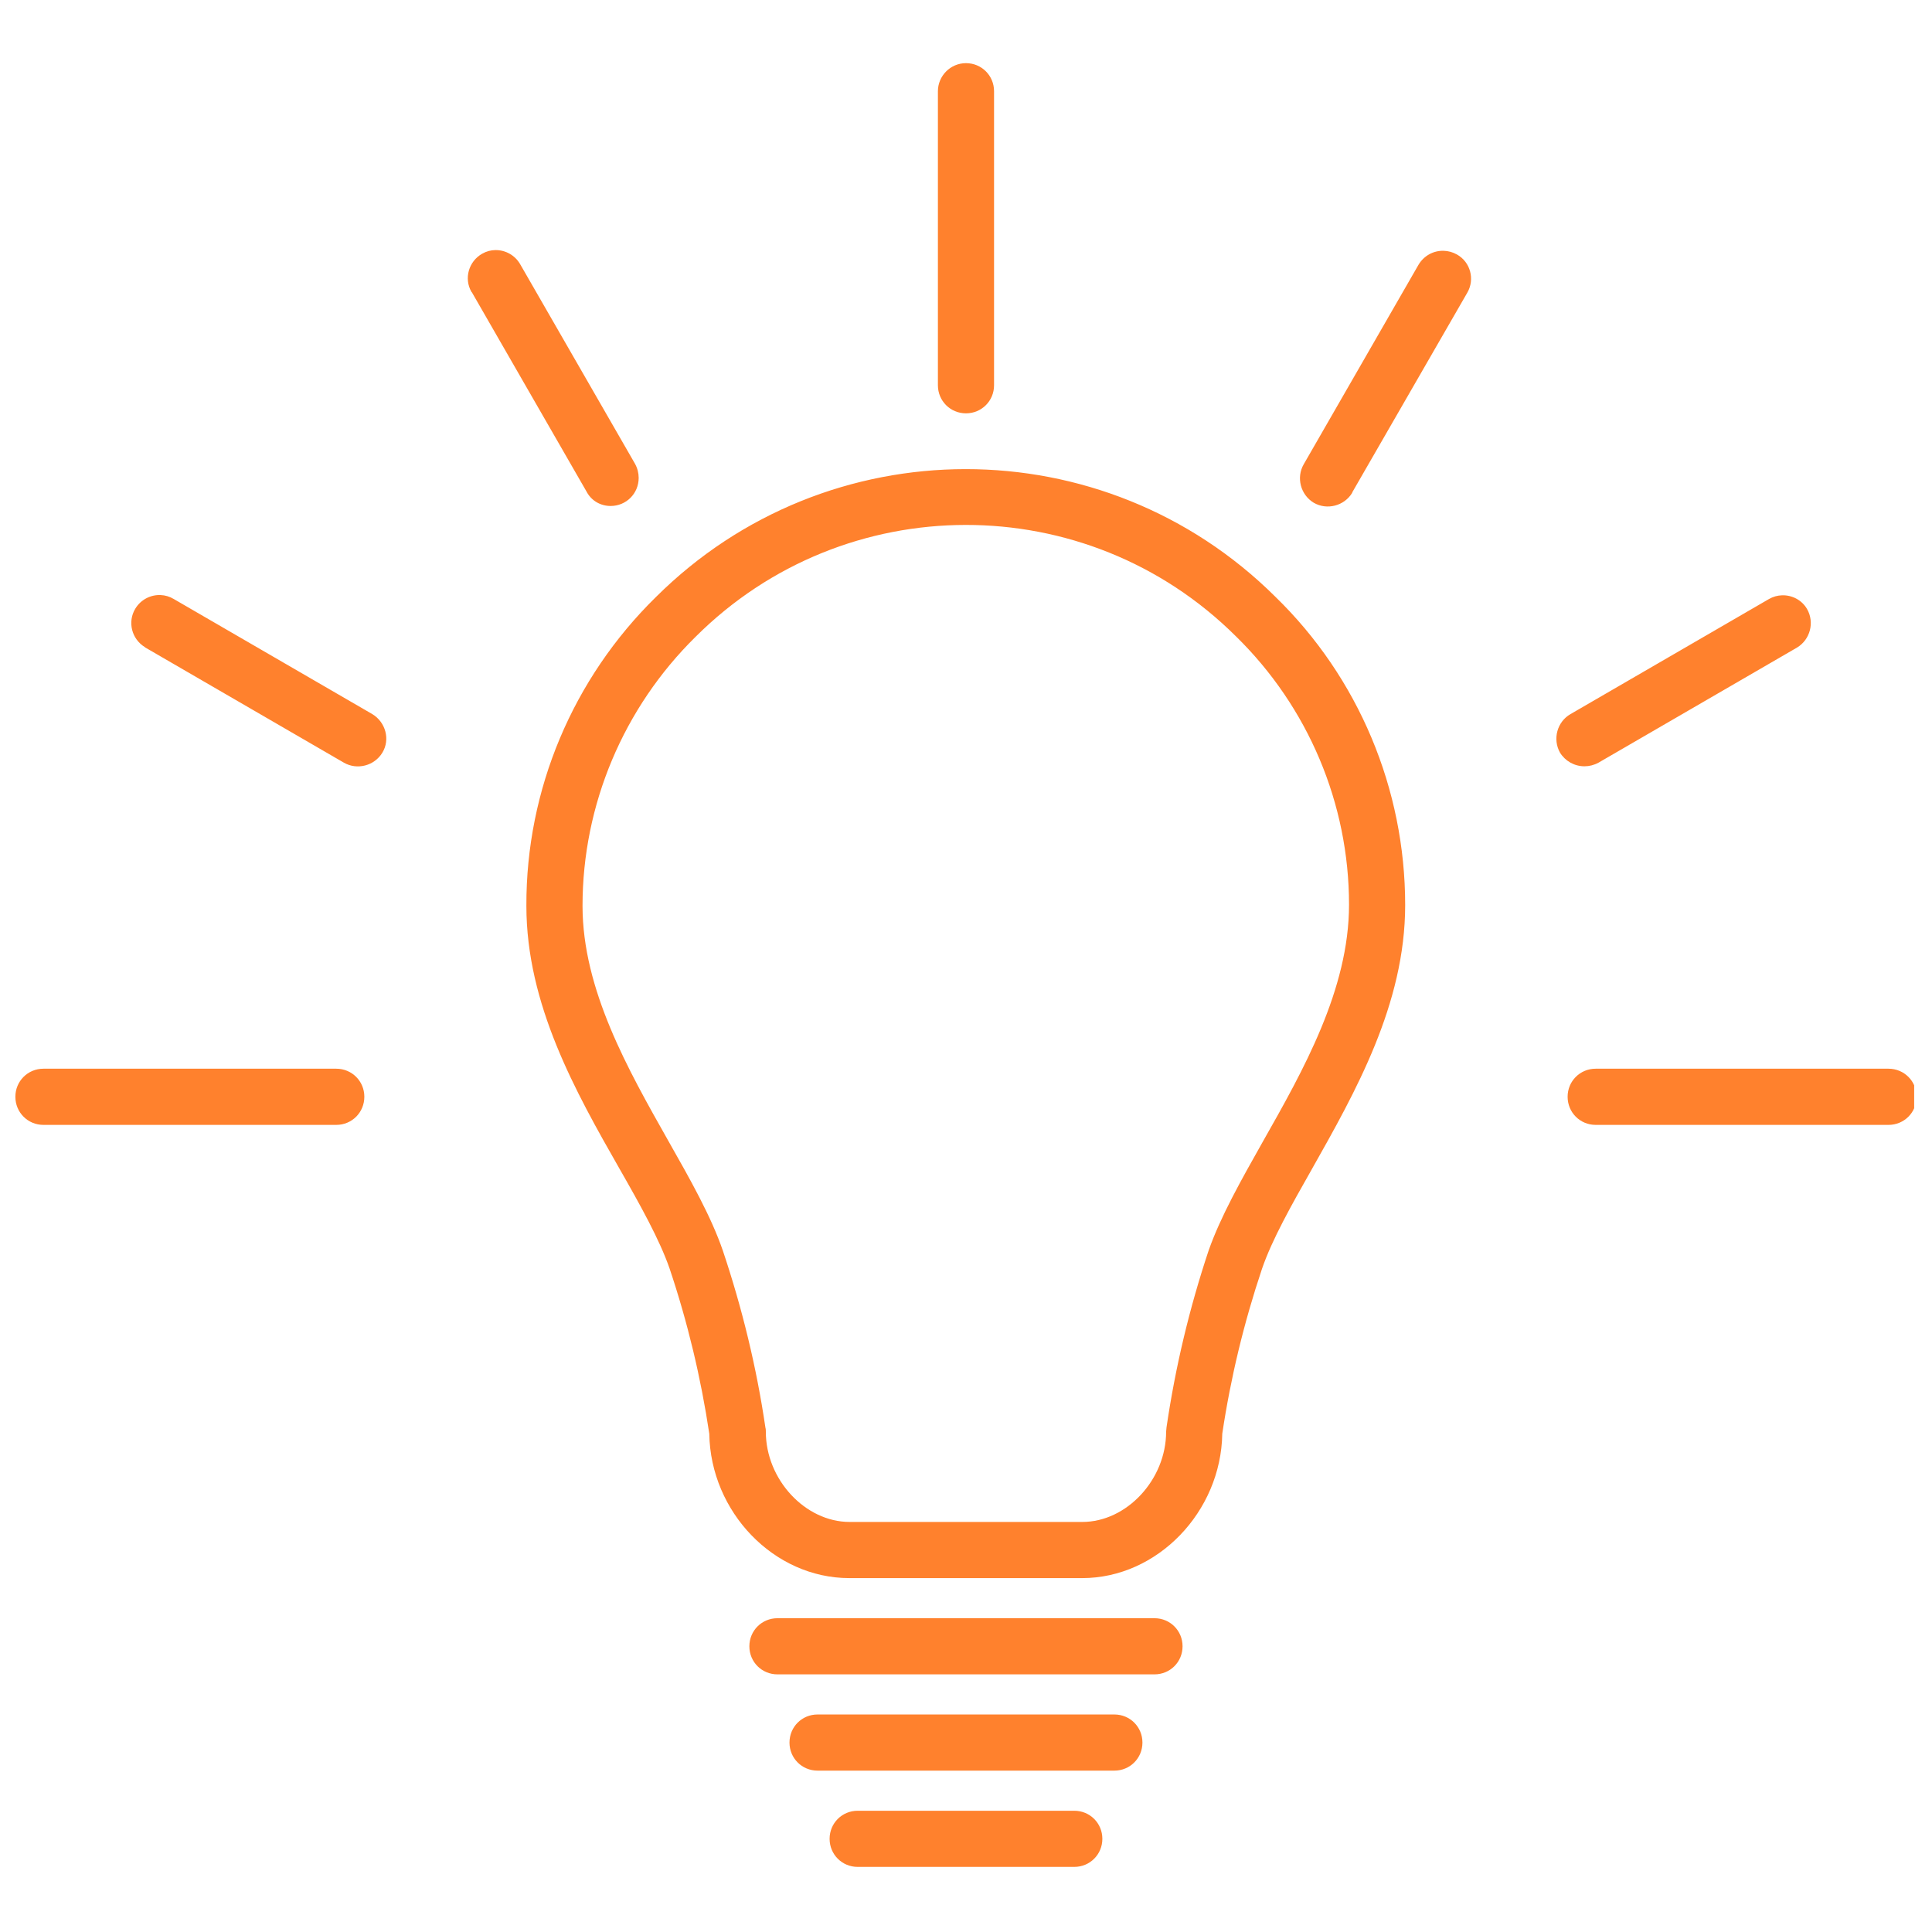 <?xml version="1.0" encoding="UTF-8"?>
<svg xmlns="http://www.w3.org/2000/svg" xmlns:xlink="http://www.w3.org/1999/xlink" width="300" zoomAndPan="magnify" viewBox="0 0 224.88 225" height="300" preserveAspectRatio="xMidYMid meet" version="1.0">
  <defs>
    <clipPath id="07af87596f">
      <path d="M 1.73 7.324 L 222.863 7.324 L 222.863 217.965 L 1.73 217.965 Z M 1.73 7.324 " clip-rule="nonzero"></path>
    </clipPath>
  </defs>
  <g clip-path="url(#07af87596f)">
    <path fill="#ff812d" d="M 112.438 7.355 C 110.617 7.355 109.168 8.852 109.168 10.625 L 109.168 44.867 C 109.168 46.688 110.617 48.137 112.438 48.137 C 114.258 48.137 115.707 46.688 115.707 44.867 L 115.707 10.625 C 115.707 8.805 114.258 7.355 112.438 7.355 Z M 57.637 29.125 C 57.113 29.129 56.586 29.266 56.102 29.543 C 54.516 30.434 53.953 32.441 54.84 33.98 C 54.84 33.98 54.844 34.027 54.887 34.027 L 68.246 57.246 C 68.809 58.32 69.883 58.926 71.051 58.926 C 72.871 58.926 74.32 57.477 74.32 55.656 C 74.32 55.094 74.18 54.535 73.898 54.02 L 60.539 30.805 C 59.93 29.715 58.789 29.109 57.637 29.125 Z M 168.059 29.207 C 166.898 29.176 165.77 29.762 165.129 30.852 L 151.77 54.07 C 150.879 55.609 151.395 57.617 152.938 58.551 C 154.477 59.441 156.488 58.926 157.422 57.387 L 157.422 57.34 L 170.828 34.074 C 171.715 32.535 171.199 30.527 169.613 29.637 C 169.117 29.359 168.582 29.219 168.059 29.207 Z M 112.391 54.633 C 99.348 54.641 86.301 59.605 76.328 69.531 C 66.66 79.012 61.195 91.953 61.242 105.496 C 61.242 116.988 66.988 127.172 72.078 136.094 C 74.508 140.344 76.75 144.363 77.918 147.727 C 80.02 153.984 81.562 160.43 82.543 166.969 C 82.684 176.078 90.062 183.785 98.844 183.785 L 125.984 183.785 C 134.719 183.785 142.145 176.078 142.285 166.969 C 143.266 160.43 144.809 154.031 146.91 147.773 C 148.078 144.363 150.32 140.391 152.703 136.188 C 157.793 127.172 163.586 116.941 163.586 105.402 C 163.586 91.902 158.168 78.918 148.453 69.484 C 138.48 59.582 125.434 54.629 112.391 54.633 Z M 112.395 61.133 C 123.777 61.121 135.164 65.441 143.875 74.105 C 152.281 82.328 157.047 93.586 157.047 105.355 C 157.047 115.215 151.723 124.648 147.004 132.965 C 144.48 137.449 142.098 141.652 140.699 145.625 C 138.457 152.352 136.82 159.215 135.793 166.223 C 135.793 166.41 135.746 166.551 135.746 166.738 C 135.746 172.297 131.168 177.246 125.984 177.246 L 98.891 177.246 C 93.707 177.246 89.129 172.297 89.129 166.738 C 89.129 166.598 89.129 166.41 89.082 166.27 C 88.055 159.262 86.371 152.348 84.129 145.668 C 82.773 141.699 80.348 137.402 77.777 132.871 C 73.105 124.602 67.781 115.262 67.781 105.496 C 67.781 93.727 72.547 82.422 80.953 74.156 C 89.641 65.488 101.016 61.145 112.395 61.133 Z M 18.648 69.301 C 17.488 69.25 16.34 69.824 15.699 70.883 C 14.762 72.426 15.277 74.434 16.82 75.367 L 16.867 75.414 L 39.988 88.82 C 41.527 89.707 43.539 89.195 44.473 87.652 C 45.406 86.113 44.844 84.102 43.305 83.168 L 20.18 69.762 C 19.699 69.473 19.172 69.32 18.648 69.301 Z M 207.488 69.328 C 206.961 69.344 206.434 69.484 205.953 69.762 L 182.832 83.168 C 181.289 84.059 180.73 86.066 181.617 87.652 C 182.223 88.633 183.297 89.242 184.465 89.242 C 185.027 89.242 185.586 89.102 186.102 88.82 L 209.223 75.414 C 210.766 74.48 211.277 72.473 210.391 70.93 C 209.781 69.871 208.641 69.297 207.488 69.328 Z M 5 124.461 C 3.18 124.461 1.73 125.91 1.73 127.73 C 1.73 129.555 3.18 131.004 5 131.004 L 39.102 131.004 C 40.922 131.004 42.371 129.555 42.371 127.73 C 42.371 125.91 40.922 124.461 39.102 124.461 Z M 185.773 124.461 C 183.953 124.461 182.504 125.91 182.504 127.73 C 182.504 129.555 183.953 131.004 185.773 131.004 L 219.875 131.004 C 221.695 131.004 223.145 129.555 223.145 127.73 C 223.145 125.91 221.695 124.461 219.875 124.461 Z M 90.484 188.457 C 88.66 188.457 87.211 189.906 87.211 191.727 C 87.211 193.551 88.66 194.996 90.484 194.996 L 134.391 194.996 C 136.215 194.996 137.66 193.551 137.66 191.727 C 137.66 189.906 136.215 188.457 134.391 188.457 Z M 95.152 199.668 C 93.332 199.668 91.883 201.117 91.883 202.938 C 91.883 204.758 93.332 206.207 95.152 206.207 L 129.719 206.207 C 131.543 206.207 132.988 204.758 132.988 202.938 C 132.988 201.117 131.543 199.668 129.719 199.668 Z M 99.824 210.879 C 98.004 210.879 96.555 212.328 96.555 214.148 C 96.555 215.969 98.004 217.418 99.824 217.418 L 125.051 217.418 C 126.871 217.418 128.32 215.969 128.32 214.148 C 128.32 212.328 126.871 210.879 125.051 210.879 Z M 99.824 210.879 " fill-opacity="1" fill-rule="nonzero"></path>
  </g>
</svg>
